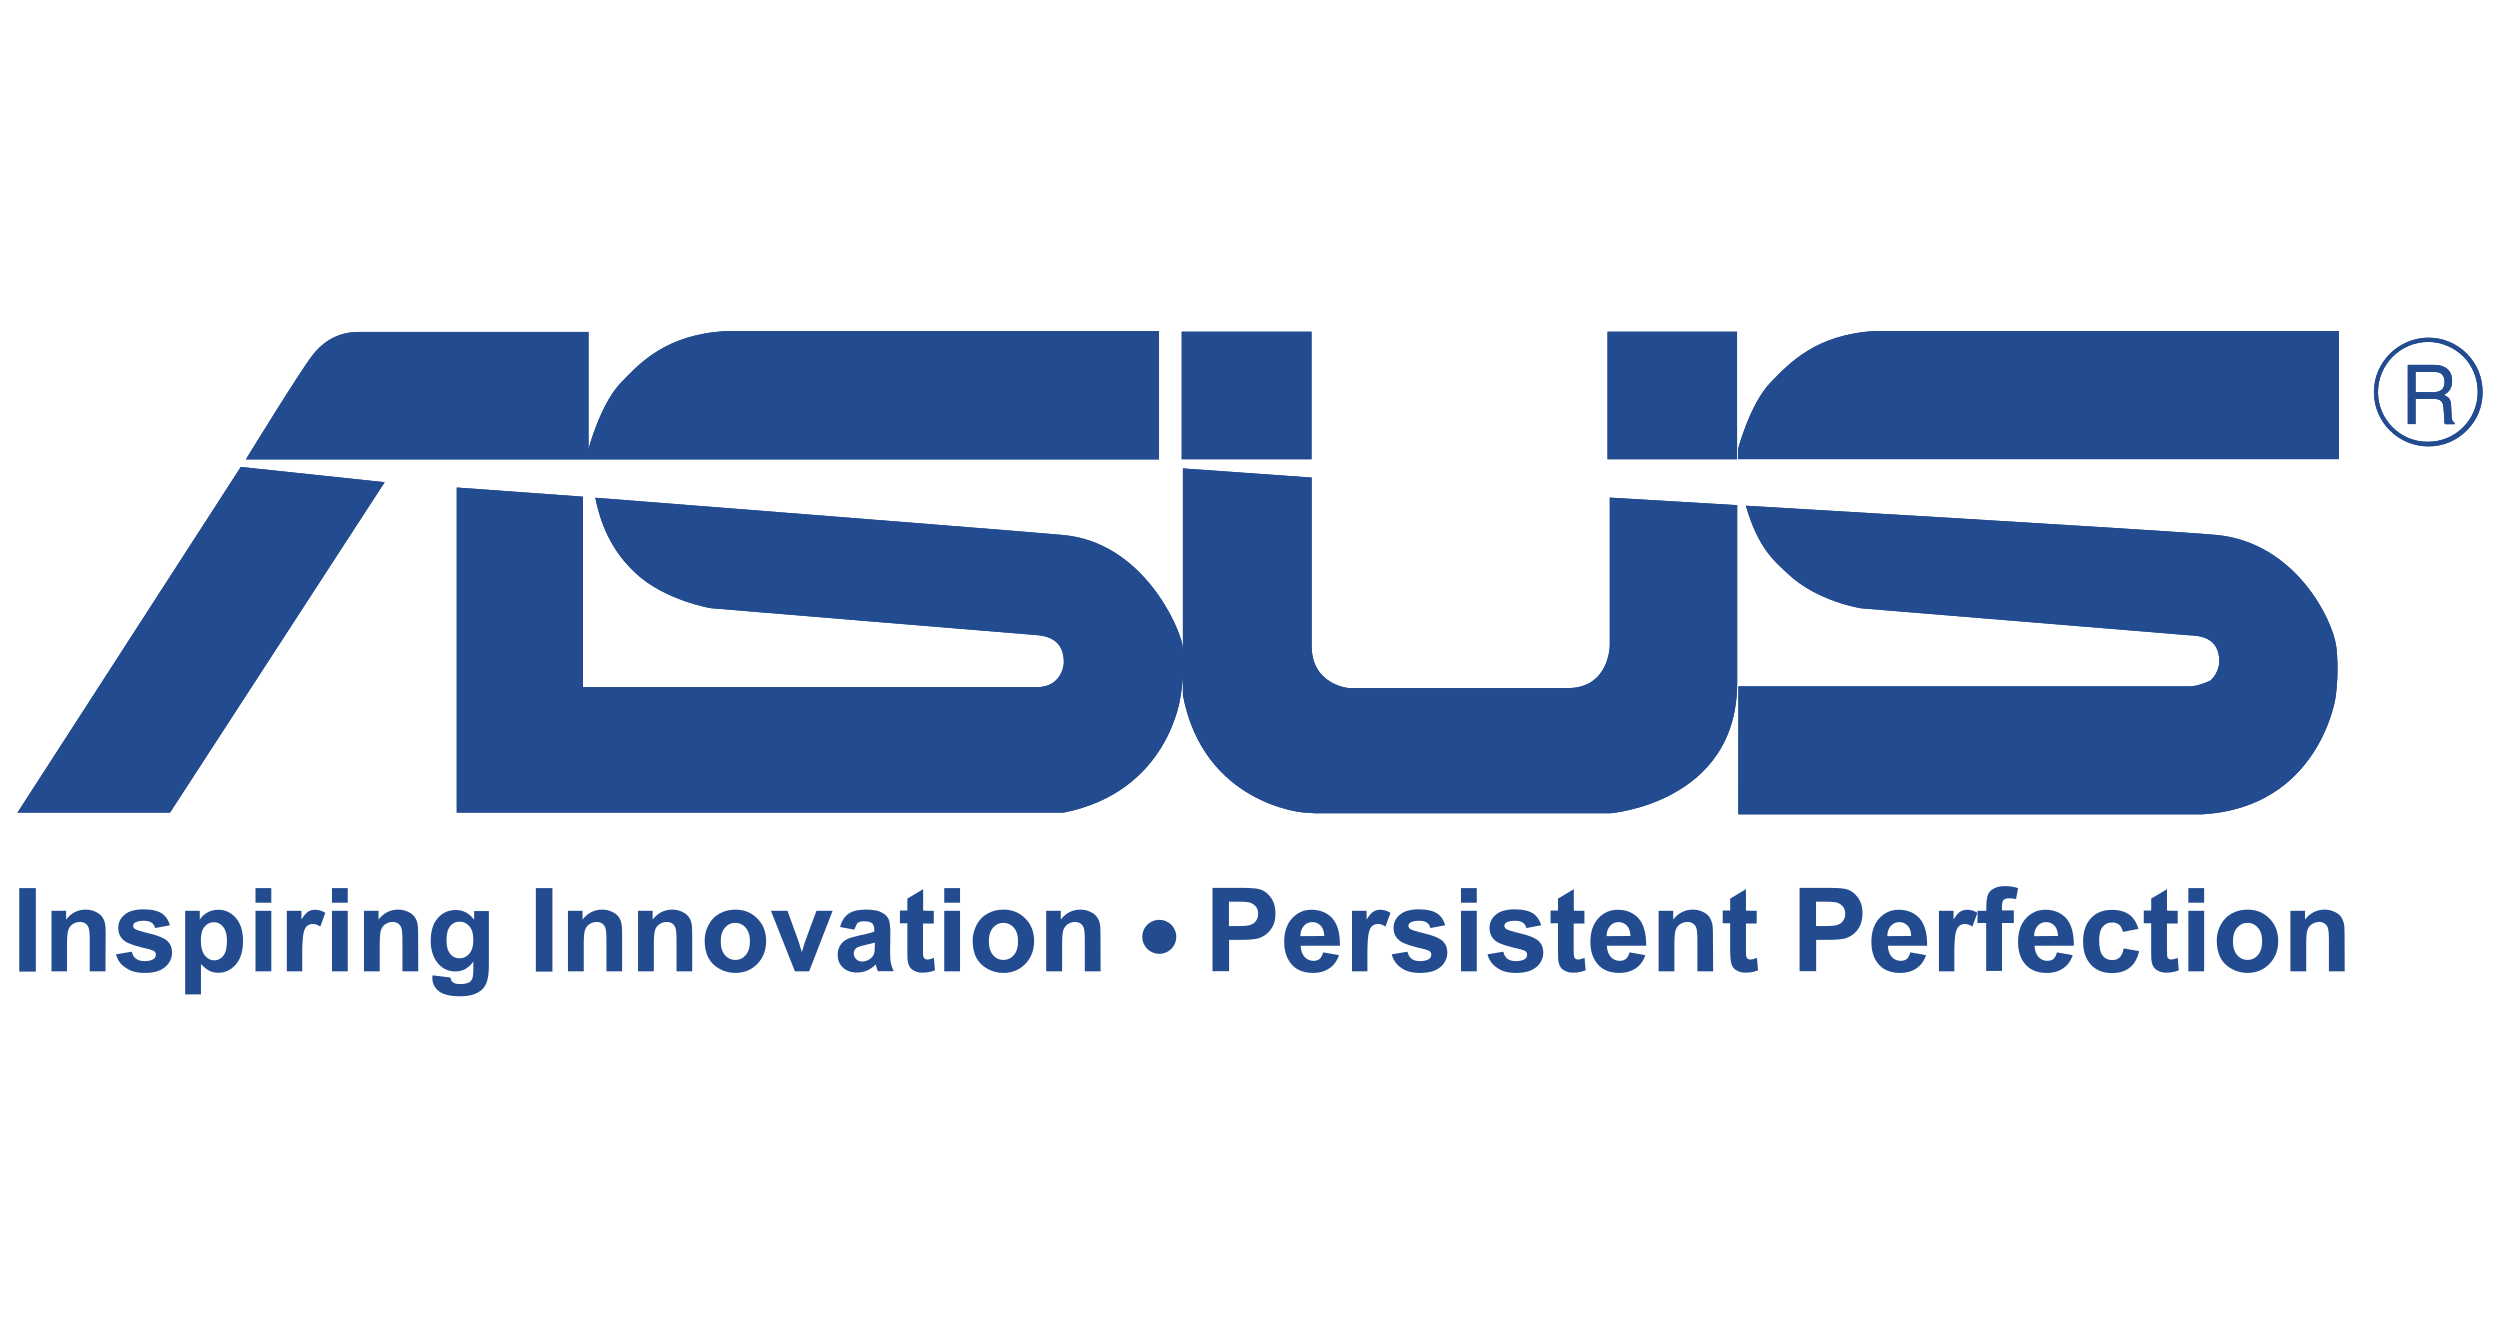 <?xml version="1.0" encoding="utf-8"?>
<!-- Generator: Adobe Illustrator 27.0.1, SVG Export Plug-In . SVG Version: 6.00 Build 0)  -->
<svg version="1.1" id="Capa_1" xmlns="http://www.w3.org/2000/svg" xmlns:xlink="http://www.w3.org/1999/xlink" x="0px" y="0px"
	 viewBox="0 0 188.35 100" style="enable-background:new 0 0 188.35 100;" xml:space="preserve">
<style type="text/css">
	.st0{fill:#234C90;}
</style>
<g>
	<path class="st0" d="M179.16,29.54c0-2.08,1.7-3.78,3.78-3.78c0.99,0,1.94,0.41,2.65,1.1c0.71,0.72,1.08,1.67,1.08,2.66
		s-0.38,1.96-1.08,2.65c-0.71,0.72-1.65,1.11-2.65,1.11C180.86,33.32,179.16,31.62,179.16,29.54 M178.85,29.54
		c0,2.26,1.84,4.09,4.11,4.09c1.1,0,2.11-0.42,2.89-1.2c0.78-0.78,1.19-1.79,1.19-2.89s-0.42-2.12-1.19-2.9
		c-0.78-0.77-1.79-1.2-2.89-1.2C180.7,25.45,178.85,27.29,178.85,29.54"/>
	<path class="st0" d="M181.42,31.95h0.57v-1.9h1.29c0.23,0,0.39,0.02,0.51,0.08c0.2,0.11,0.29,0.3,0.3,0.59l0.06,0.74
		c0,0.17,0,0.29,0,0.35c0.03,0.06,0.05,0.11,0.06,0.15h0.72v-0.11c-0.09-0.03-0.14-0.12-0.2-0.27c-0.03-0.08-0.03-0.21-0.03-0.38
		l-0.03-0.6c0-0.26-0.06-0.45-0.14-0.56c-0.09-0.12-0.24-0.21-0.41-0.29c0.2-0.09,0.35-0.24,0.47-0.41
		c0.11-0.18,0.15-0.38,0.15-0.65c0-0.51-0.2-0.86-0.6-1.05c-0.21-0.11-0.48-0.15-0.8-0.15h-1.94V31.95z M181.99,29.54v-1.52h1.38
		c0.2,0,0.36,0.03,0.48,0.09c0.2,0.12,0.32,0.33,0.32,0.65c0,0.3-0.08,0.51-0.24,0.62c-0.15,0.11-0.36,0.17-0.62,0.17
		C183.31,29.54,181.99,29.54,181.99,29.54z"/>
	<polygon class="st0" points="18.14,35.18 1.32,61.22 12.81,61.22 28.98,36.33 	"/>
	<path class="st0" d="M18.53,34.6c0,0,3.97-6.47,4.95-7.75c0.95-1.29,2.2-1.84,3.5-1.84h17.36v8.81c0,0,0.89-3.38,2.44-4.99
		c1.46-1.52,3.4-3.61,7.85-3.88h32.69v9.66H18.53V34.6z"/>
	<path class="st0" d="M176.21,34.6v-9.66h-34.97c-4.44,0.27-6.39,2.38-7.85,3.88c-1.55,1.61-2.44,4.99-2.44,4.99v0.78H176.21z"/>
	<rect x="89.03" y="24.99" class="st0" width="9.78" height="9.61"/>
	<rect x="121.11" y="24.99" class="st0" width="9.76" height="9.61"/>
	<path class="st0" d="M130.88,38.06l-9.6-0.57v11.15c0,0-0.03,3.2-3.16,3.2h-16.5c0,0-2.8-0.23-2.8-3.17V35.98l-9.7-0.69v17.09
		c1.56,8.2,9.04,8.83,9.04,8.83s0.77,0.05,0.89,0.06h22.29c0,0,9.54-0.77,9.54-9.82C130.88,51.44,130.88,38.06,130.88,38.06z"/>
	<path class="st0" d="M34.43,61.22h45.71c7.96-1.58,8.8-8.74,8.8-8.74c0.38-2.12,0.15-3.85,0.15-3.85
		c-0.24-1.43-2.99-7.76-8.97-8.32c-3.56-0.33-35.27-2.81-35.27-2.81c0.62,3.14,2.05,4.74,2.99,5.64c2.2,2.09,5.7,2.68,5.7,2.68
		c0.84,0.08,24.44,2.02,24.44,2.02c0.75,0.05,2.18,0.23,2.17,2.08c0,0.23-0.21,1.85-2.02,1.85H43.92V37.42l-9.51-0.69v24.49H34.43z"
		/>
	<path class="st0" d="M130.97,51.71h33.96c0.78,0,1.62-0.45,1.62-0.45c0.35-0.32,0.65-0.89,0.65-1.44c0-1.84-1.53-1.93-2.3-1.96
		c0,0-23.86-1.97-24.68-2.03c0,0-3.31-0.5-5.52-2.6c-0.96-0.9-2.23-1.88-3.17-5.13c0,0,31.89,1.87,35.44,2.2
		c5.99,0.57,8.78,6.42,9.04,8.38c0,0,0.26,1.76-0.06,3.93c0,0-1.23,8.23-10.02,8.74h-34.97L130.97,51.71z"/>
	<path class="st0" d="M179.16,29.54c0-2.08,1.7-3.78,3.78-3.78c0.99,0,1.94,0.41,2.65,1.1c0.71,0.72,1.08,1.67,1.08,2.66
		s-0.38,1.96-1.08,2.65c-0.71,0.72-1.65,1.11-2.65,1.11C180.86,33.32,179.16,31.62,179.16,29.54 M178.85,29.54
		c0,2.26,1.84,4.09,4.11,4.09c1.1,0,2.11-0.42,2.89-1.2c0.78-0.78,1.19-1.79,1.19-2.89s-0.42-2.12-1.19-2.9
		c-0.78-0.77-1.79-1.2-2.89-1.2C180.7,25.45,178.85,27.29,178.85,29.54"/>
	<path class="st0" d="M181.42,31.95h0.57v-1.9h1.29c0.23,0,0.39,0.02,0.51,0.08c0.2,0.11,0.29,0.3,0.3,0.59l0.06,0.74
		c0,0.17,0,0.29,0,0.35c0.03,0.06,0.05,0.11,0.06,0.15h0.72v-0.11c-0.09-0.03-0.14-0.12-0.2-0.27c-0.03-0.08-0.03-0.21-0.03-0.38
		l-0.03-0.6c0-0.26-0.06-0.45-0.14-0.56c-0.09-0.12-0.24-0.21-0.41-0.29c0.2-0.09,0.35-0.24,0.47-0.41
		c0.11-0.18,0.15-0.38,0.15-0.65c0-0.51-0.2-0.86-0.6-1.05c-0.21-0.11-0.48-0.15-0.8-0.15h-1.94V31.95z M181.99,29.54v-1.52h1.38
		c0.2,0,0.36,0.03,0.48,0.09c0.2,0.12,0.32,0.33,0.32,0.65c0,0.3-0.08,0.51-0.24,0.62c-0.15,0.11-0.36,0.17-0.62,0.17
		C183.31,29.54,181.99,29.54,181.99,29.54z"/>
	<polygon class="st0" points="18.14,35.18 1.32,61.22 12.81,61.22 28.98,36.33 	"/>
	<path class="st0" d="M18.53,34.6c0,0,3.97-6.47,4.95-7.75c0.95-1.29,2.2-1.84,3.5-1.84h17.36v8.81c0,0,0.89-3.38,2.44-4.99
		c1.46-1.52,3.4-3.61,7.85-3.88h32.69v9.66H18.53V34.6z"/>
	<path class="st0" d="M176.21,34.6v-9.66h-34.97c-4.44,0.27-6.39,2.38-7.85,3.88c-1.55,1.61-2.44,4.99-2.44,4.99v0.78H176.21z"/>
	<rect x="89.03" y="24.99" class="st0" width="9.78" height="9.61"/>
	<rect x="121.11" y="24.99" class="st0" width="9.76" height="9.61"/>
	<path class="st0" d="M130.88,38.06l-9.6-0.57v11.15c0,0-0.03,3.2-3.16,3.2h-16.5c0,0-2.8-0.23-2.8-3.17V35.98l-9.7-0.69v17.09
		c1.56,8.2,9.04,8.83,9.04,8.83s0.77,0.05,0.89,0.06h22.29c0,0,9.54-0.77,9.54-9.82C130.88,51.44,130.88,38.06,130.88,38.06z"/>
	<path class="st0" d="M34.43,61.22h45.71c7.96-1.58,8.8-8.74,8.8-8.74c0.38-2.12,0.15-3.85,0.15-3.85
		c-0.24-1.43-2.99-7.76-8.97-8.32c-3.56-0.33-35.27-2.81-35.27-2.81c0.62,3.14,2.05,4.74,2.99,5.64c2.2,2.09,5.7,2.68,5.7,2.68
		c0.84,0.08,24.44,2.02,24.44,2.02c0.75,0.05,2.18,0.23,2.17,2.08c0,0.23-0.21,1.85-2.02,1.85H43.92V37.42l-9.51-0.69v24.49H34.43z"
		/>
	<path class="st0" d="M130.97,51.71h33.96c0.78,0,1.62-0.45,1.62-0.45c0.35-0.32,0.65-0.89,0.65-1.44c0-1.84-1.53-1.93-2.3-1.96
		c0,0-23.86-1.97-24.68-2.03c0,0-3.31-0.5-5.52-2.6c-0.96-0.9-2.23-1.88-3.17-5.13c0,0,31.89,1.87,35.44,2.2
		c5.99,0.57,8.78,6.42,9.04,8.38c0,0,0.26,1.76-0.06,3.93c0,0-1.23,8.23-10.02,8.74h-34.97L130.97,51.71z"/>
	<rect x="1.45" y="66.91" class="st0" width="1.25" height="6.29"/>
	<path class="st0" d="M7.95,73.18H6.76v-2.32c0-0.5-0.03-0.81-0.08-0.95c-0.05-0.15-0.14-0.26-0.24-0.33
		c-0.12-0.08-0.26-0.12-0.41-0.12c-0.21,0-0.39,0.06-0.56,0.17c-0.17,0.12-0.27,0.27-0.33,0.45c-0.06,0.2-0.09,0.54-0.09,1.04v2.06
		H3.88v-4.56h1.1v0.66c0.39-0.5,0.89-0.75,1.47-0.75c0.26,0,0.5,0.05,0.72,0.15c0.21,0.09,0.38,0.21,0.5,0.36
		c0.11,0.15,0.2,0.32,0.23,0.5c0.05,0.2,0.06,0.45,0.06,0.81C7.95,70.35,7.95,73.18,7.95,73.18z"/>
	<path class="st0" d="M8.74,71.9l1.19-0.2c0.05,0.23,0.15,0.41,0.32,0.53c0.15,0.12,0.38,0.18,0.65,0.18c0.3,0,0.54-0.06,0.69-0.17
		c0.11-0.08,0.15-0.18,0.15-0.32c0-0.09-0.03-0.17-0.09-0.23c-0.06-0.06-0.2-0.11-0.39-0.17c-0.96-0.21-1.56-0.41-1.82-0.59
		c-0.36-0.24-0.53-0.59-0.53-1.02c0-0.39,0.15-0.72,0.47-0.99c0.3-0.27,0.78-0.41,1.43-0.41c0.62,0,1.07,0.11,1.37,0.3
		c0.3,0.2,0.51,0.5,0.62,0.9l-1.11,0.21c-0.05-0.18-0.14-0.32-0.27-0.41c-0.14-0.09-0.33-0.14-0.57-0.14
		c-0.32,0-0.54,0.05-0.68,0.14c-0.09,0.06-0.14,0.15-0.14,0.24s0.05,0.17,0.12,0.23c0.11,0.08,0.48,0.2,1.11,0.35
		c0.63,0.15,1.08,0.33,1.32,0.54s0.38,0.51,0.38,0.9c0,0.42-0.17,0.78-0.51,1.08c-0.35,0.3-0.86,0.45-1.52,0.45
		c-0.62,0-1.1-0.12-1.44-0.38C9.08,72.67,8.86,72.34,8.74,71.9"/>
	<path class="st0" d="M13.95,68.62h1.1v0.66c0.15-0.23,0.35-0.41,0.59-0.54s0.51-0.2,0.81-0.2c0.53,0,0.96,0.21,1.32,0.62
		c0.36,0.42,0.54,0.99,0.54,1.73c0,0.77-0.18,1.35-0.54,1.77c-0.36,0.42-0.81,0.63-1.32,0.63c-0.26,0-0.47-0.05-0.68-0.15
		c-0.2-0.11-0.41-0.27-0.63-0.51v2.29h-1.19C13.95,74.92,13.95,68.62,13.95,68.62z M15.13,70.85c0,0.51,0.11,0.89,0.3,1.14
		c0.2,0.24,0.44,0.36,0.72,0.36c0.27,0,0.5-0.12,0.68-0.35c0.18-0.23,0.27-0.59,0.27-1.1c0-0.48-0.09-0.83-0.29-1.07
		c-0.18-0.23-0.42-0.35-0.69-0.35c-0.29,0-0.53,0.12-0.72,0.35C15.22,70.05,15.13,70.4,15.13,70.85"/>
	<path class="st0" d="M19.25,66.91h1.19v1.1h-1.19V66.91z M19.25,68.62h1.19v4.56h-1.19V68.62z"/>
	<path class="st0" d="M22.8,73.18h-1.19v-4.56h1.1v0.65c0.2-0.3,0.36-0.5,0.51-0.59c0.15-0.09,0.32-0.14,0.51-0.14
		c0.27,0,0.53,0.08,0.78,0.23l-0.38,1.04c-0.2-0.14-0.39-0.2-0.56-0.2s-0.3,0.05-0.42,0.14c-0.12,0.09-0.21,0.26-0.27,0.5
		s-0.11,0.75-0.11,1.52v1.41H22.8z"/>
	<path class="st0" d="M25.01,66.91h1.19v1.1h-1.19V66.91z M25.01,68.62h1.19v4.56h-1.19V68.62z"/>
	<path class="st0" d="M31.51,73.18h-1.19v-2.32c0-0.5-0.03-0.81-0.08-0.95c-0.05-0.15-0.14-0.26-0.24-0.33
		c-0.12-0.08-0.26-0.12-0.41-0.12c-0.21,0-0.39,0.06-0.56,0.17c-0.17,0.12-0.27,0.27-0.33,0.45c-0.06,0.2-0.09,0.54-0.09,1.04v2.06
		h-1.19v-4.56h1.1v0.66c0.39-0.5,0.89-0.75,1.47-0.75c0.26,0,0.5,0.05,0.72,0.15c0.21,0.09,0.38,0.21,0.5,0.36
		c0.11,0.15,0.2,0.32,0.23,0.5c0.05,0.2,0.06,0.45,0.06,0.81C31.51,70.35,31.51,73.18,31.51,73.18z"/>
	<path class="st0" d="M32.59,73.48l1.35,0.17c0.03,0.17,0.08,0.29,0.17,0.35c0.12,0.09,0.3,0.14,0.54,0.14
		c0.32,0,0.54-0.05,0.71-0.14c0.11-0.06,0.18-0.17,0.24-0.32c0.03-0.11,0.06-0.29,0.06-0.56v-0.68c-0.36,0.51-0.81,0.75-1.35,0.75
		c-0.6,0-1.08-0.26-1.44-0.77c-0.27-0.41-0.42-0.92-0.42-1.52c0-0.77,0.18-1.34,0.54-1.74c0.36-0.41,0.81-0.6,1.35-0.6
		c0.56,0,1.02,0.24,1.38,0.74v-0.66h1.11v4.09c0,0.54-0.05,0.93-0.14,1.2c-0.09,0.27-0.21,0.48-0.38,0.63
		c-0.17,0.15-0.38,0.27-0.63,0.36c-0.27,0.09-0.6,0.14-1.01,0.14c-0.77,0-1.31-0.14-1.62-0.39c-0.32-0.26-0.48-0.6-0.48-1.01
		C32.58,73.59,32.59,73.54,32.59,73.48 M33.64,70.82c0,0.48,0.09,0.83,0.29,1.05c0.18,0.23,0.42,0.33,0.69,0.33
		c0.29,0,0.54-0.12,0.74-0.35s0.3-0.57,0.3-1.02c0-0.47-0.09-0.81-0.29-1.04c-0.2-0.23-0.44-0.35-0.74-0.35
		c-0.29,0-0.53,0.11-0.71,0.33C33.73,70.02,33.64,70.35,33.64,70.82"/>
	<rect x="40.37" y="66.91" class="st0" width="1.25" height="6.29"/>
	<path class="st0" d="M46.88,73.18h-1.19v-2.32c0-0.5-0.03-0.81-0.08-0.95c-0.05-0.15-0.14-0.26-0.24-0.33
		c-0.12-0.08-0.26-0.12-0.41-0.12c-0.21,0-0.39,0.06-0.56,0.17c-0.17,0.12-0.27,0.27-0.33,0.45c-0.06,0.2-0.09,0.54-0.09,1.04v2.06
		h-1.19v-4.56h1.1v0.66c0.39-0.5,0.89-0.75,1.47-0.75c0.26,0,0.5,0.05,0.72,0.15c0.21,0.09,0.38,0.21,0.5,0.36
		c0.11,0.15,0.2,0.32,0.23,0.5c0.05,0.2,0.06,0.45,0.06,0.81V73.18z"/>
	<path class="st0" d="M52.16,73.18h-1.19v-2.32c0-0.5-0.03-0.81-0.08-0.95c-0.05-0.15-0.14-0.26-0.24-0.33
		c-0.12-0.08-0.26-0.12-0.41-0.12c-0.21,0-0.39,0.06-0.56,0.17c-0.17,0.12-0.27,0.27-0.33,0.45c-0.06,0.2-0.09,0.54-0.09,1.04v2.06
		h-1.19v-4.56h1.1v0.66c0.39-0.5,0.89-0.75,1.47-0.75c0.26,0,0.5,0.05,0.72,0.15c0.21,0.09,0.38,0.21,0.5,0.36
		c0.11,0.15,0.2,0.32,0.23,0.5c0.05,0.2,0.06,0.45,0.06,0.81V73.18z"/>
	<path class="st0" d="M53.09,70.85c0-0.41,0.09-0.78,0.29-1.16c0.2-0.38,0.47-0.66,0.83-0.86c0.36-0.2,0.75-0.3,1.19-0.3
		c0.68,0,1.23,0.23,1.67,0.68c0.44,0.45,0.65,1.01,0.65,1.7s-0.23,1.26-0.66,1.71c-0.44,0.45-0.99,0.68-1.65,0.68
		c-0.41,0-0.8-0.09-1.17-0.29c-0.38-0.2-0.66-0.47-0.86-0.83C53.18,71.81,53.09,71.37,53.09,70.85 M54.3,70.92
		c0,0.45,0.11,0.8,0.32,1.04s0.47,0.36,0.78,0.36c0.32,0,0.57-0.12,0.78-0.36c0.21-0.24,0.32-0.59,0.32-1.05
		c0-0.45-0.11-0.78-0.32-1.02c-0.21-0.24-0.47-0.36-0.78-0.36c-0.32,0-0.57,0.12-0.78,0.36S54.3,70.47,54.3,70.92"/>
	<path class="st0" d="M59.89,73.18l-1.81-4.56h1.25l0.84,2.33l0.24,0.78c0.06-0.2,0.11-0.33,0.12-0.39
		c0.05-0.14,0.08-0.26,0.12-0.39l0.86-2.33h1.22l-1.77,4.56H59.89z"/>
	<path class="st0" d="M64.36,70.04l-1.07-0.2c0.12-0.45,0.33-0.77,0.62-0.99c0.3-0.21,0.74-0.32,1.31-0.32
		c0.53,0,0.92,0.06,1.17,0.2c0.26,0.12,0.44,0.29,0.54,0.48s0.15,0.56,0.15,1.07l-0.02,1.4c0,0.41,0.02,0.69,0.06,0.89
		c0.05,0.2,0.11,0.39,0.21,0.6h-1.19c-0.03-0.08-0.08-0.2-0.12-0.36c-0.02-0.08-0.03-0.12-0.05-0.14c-0.2,0.2-0.42,0.35-0.65,0.45
		s-0.47,0.15-0.74,0.15c-0.45,0-0.81-0.12-1.08-0.38c-0.27-0.26-0.39-0.57-0.39-0.96c0-0.26,0.06-0.48,0.18-0.69
		c0.12-0.2,0.29-0.36,0.51-0.47c0.21-0.11,0.53-0.2,0.93-0.29c0.56-0.11,0.93-0.21,1.14-0.3v-0.12c0-0.24-0.06-0.41-0.17-0.5
		c-0.11-0.11-0.32-0.15-0.63-0.15c-0.21,0-0.38,0.05-0.48,0.14C64.53,69.67,64.44,69.83,64.36,70.04 M65.92,71.01
		c-0.15,0.05-0.39,0.11-0.72,0.18c-0.33,0.08-0.54,0.14-0.65,0.21c-0.15,0.11-0.23,0.26-0.23,0.42c0,0.17,0.06,0.32,0.18,0.44
		s0.27,0.18,0.47,0.18c0.21,0,0.42-0.08,0.6-0.21c0.14-0.11,0.24-0.24,0.29-0.39c0.03-0.11,0.05-0.3,0.05-0.59v-0.24H65.92z"/>
	<path class="st0" d="M70.35,68.62v0.96h-0.81v1.85c0,0.38,0,0.59,0.03,0.65c0.02,0.06,0.05,0.12,0.11,0.15
		c0.06,0.05,0.12,0.06,0.2,0.06c0.11,0,0.27-0.05,0.48-0.12l0.08,0.93c-0.27,0.12-0.59,0.18-0.93,0.18c-0.21,0-0.41-0.03-0.57-0.11
		c-0.17-0.08-0.3-0.17-0.38-0.29s-0.14-0.27-0.17-0.47c-0.03-0.14-0.03-0.42-0.03-0.86v-1.99h-0.56v-0.96h0.56v-0.9l1.19-0.71v1.61
		C69.53,68.62,70.35,68.62,70.35,68.62z"/>
	<path class="st0" d="M71.14,66.91h1.19v1.1h-1.19V66.91z M71.14,68.62h1.19v4.56h-1.19V68.62z"/>
	<path class="st0" d="M73.28,70.85c0-0.41,0.11-0.78,0.29-1.16c0.2-0.38,0.47-0.66,0.83-0.86s0.75-0.3,1.19-0.3
		c0.68,0,1.23,0.23,1.67,0.68c0.44,0.45,0.65,1.01,0.65,1.7s-0.23,1.26-0.66,1.71c-0.44,0.45-0.99,0.68-1.65,0.68
		c-0.41,0-0.8-0.09-1.17-0.29c-0.38-0.2-0.66-0.47-0.86-0.83C73.37,71.81,73.28,71.37,73.28,70.85 M74.5,70.92
		c0,0.45,0.11,0.8,0.32,1.04s0.47,0.36,0.78,0.36s0.57-0.12,0.78-0.36c0.21-0.24,0.32-0.59,0.32-1.05c0-0.45-0.11-0.78-0.32-1.02
		c-0.21-0.24-0.47-0.36-0.78-0.36s-0.57,0.12-0.78,0.36C74.6,70.13,74.5,70.47,74.5,70.92"/>
	<path class="st0" d="M82.92,73.18h-1.19v-2.32c0-0.5-0.03-0.81-0.08-0.95c-0.05-0.15-0.14-0.26-0.24-0.33
		c-0.12-0.08-0.26-0.12-0.41-0.12c-0.21,0-0.39,0.06-0.56,0.17c-0.17,0.12-0.27,0.27-0.33,0.45c-0.06,0.2-0.09,0.54-0.09,1.04v2.06
		h-1.2v-4.56h1.1v0.66c0.39-0.5,0.89-0.75,1.47-0.75c0.26,0,0.5,0.05,0.72,0.15c0.21,0.09,0.38,0.21,0.5,0.36
		c0.11,0.15,0.2,0.32,0.24,0.5c0.05,0.2,0.06,0.45,0.06,0.81L82.92,73.18L82.92,73.18z"/>
	<path class="st0" d="M91.35,73.18v-6.29h2c0.75,0,1.25,0.03,1.49,0.09c0.36,0.09,0.65,0.3,0.89,0.62c0.24,0.32,0.36,0.72,0.36,1.22
		c0,0.39-0.06,0.71-0.21,0.98c-0.14,0.26-0.32,0.47-0.53,0.62s-0.44,0.26-0.65,0.3c-0.3,0.06-0.72,0.09-1.29,0.09h-0.81v2.36h-1.25
		V73.18z M92.59,67.96v1.81h0.68c0.5,0,0.83-0.03,0.99-0.11c0.17-0.06,0.3-0.17,0.39-0.32c0.09-0.14,0.14-0.3,0.14-0.5
		c0-0.23-0.06-0.42-0.2-0.57c-0.14-0.15-0.3-0.24-0.5-0.29c-0.15-0.03-0.45-0.05-0.9-0.05h-0.6V67.96z"/>
	<path class="st0" d="M99.69,71.75l1.19,0.21c-0.15,0.44-0.39,0.77-0.72,0.99c-0.33,0.23-0.74,0.35-1.23,0.35
		c-0.78,0-1.35-0.26-1.73-0.78c-0.3-0.42-0.45-0.93-0.45-1.56c0-0.75,0.2-1.34,0.59-1.77c0.39-0.42,0.87-0.65,1.47-0.65
		c0.66,0,1.19,0.23,1.58,0.66c0.39,0.45,0.57,1.13,0.56,2.05h-2.96c0.02,0.36,0.11,0.63,0.29,0.84c0.18,0.2,0.41,0.3,0.68,0.3
		c0.18,0,0.35-0.05,0.47-0.15C99.53,72.14,99.63,71.98,99.69,71.75 M99.77,70.52c-0.02-0.35-0.09-0.6-0.27-0.78
		c-0.17-0.18-0.38-0.27-0.62-0.27c-0.26,0-0.48,0.09-0.65,0.29c-0.17,0.2-0.26,0.45-0.26,0.77C97.98,70.52,99.77,70.52,99.77,70.52z
		"/>
	<path class="st0" d="M103.05,73.18h-1.19v-4.56h1.1v0.65c0.2-0.3,0.36-0.5,0.51-0.59c0.15-0.09,0.33-0.14,0.51-0.14
		c0.27,0,0.53,0.08,0.78,0.23l-0.38,1.04c-0.2-0.14-0.39-0.2-0.56-0.2c-0.17,0-0.3,0.05-0.42,0.14s-0.21,0.26-0.27,0.5
		c-0.06,0.24-0.11,0.75-0.11,1.52v1.41H103.05z"/>
	<path class="st0" d="M104.85,71.9l1.19-0.2c0.05,0.23,0.15,0.41,0.3,0.53c0.15,0.12,0.38,0.18,0.65,0.18c0.3,0,0.54-0.06,0.69-0.17
		c0.11-0.08,0.15-0.18,0.15-0.32c0-0.09-0.03-0.17-0.09-0.23c-0.06-0.06-0.2-0.11-0.39-0.17c-0.96-0.21-1.56-0.41-1.82-0.59
		c-0.36-0.24-0.54-0.59-0.54-1.02c0-0.39,0.15-0.72,0.47-0.99c0.3-0.27,0.78-0.41,1.43-0.41c0.62,0,1.07,0.11,1.37,0.3
		c0.3,0.2,0.51,0.5,0.62,0.9l-1.11,0.21c-0.05-0.18-0.14-0.32-0.27-0.41c-0.14-0.09-0.32-0.14-0.57-0.14
		c-0.32,0-0.54,0.05-0.68,0.14c-0.09,0.06-0.14,0.15-0.14,0.24s0.05,0.17,0.12,0.23c0.11,0.08,0.48,0.2,1.11,0.35
		c0.63,0.15,1.07,0.33,1.32,0.54c0.24,0.21,0.38,0.51,0.38,0.9c0,0.42-0.17,0.78-0.51,1.08c-0.35,0.3-0.86,0.45-1.52,0.45
		c-0.62,0-1.1-0.12-1.44-0.38C105.2,72.67,104.97,72.34,104.85,71.9"/>
	<path class="st0" d="M110.07,66.91h1.19v1.1h-1.19V66.91z M110.07,68.62h1.19v4.56h-1.19V68.62z"/>
	<path class="st0" d="M112.07,71.9l1.19-0.2c0.05,0.23,0.15,0.41,0.3,0.53c0.15,0.12,0.38,0.18,0.65,0.18
		c0.32,0,0.54-0.06,0.69-0.17c0.11-0.08,0.15-0.18,0.15-0.32c0-0.09-0.03-0.17-0.09-0.23c-0.06-0.06-0.2-0.11-0.41-0.17
		c-0.96-0.21-1.56-0.41-1.82-0.59c-0.33-0.24-0.51-0.59-0.51-1.02c0-0.39,0.15-0.72,0.47-0.99c0.3-0.27,0.78-0.41,1.43-0.41
		c0.62,0,1.07,0.11,1.37,0.3c0.3,0.2,0.51,0.5,0.62,0.9l-1.11,0.21c-0.05-0.18-0.14-0.32-0.27-0.41c-0.14-0.09-0.33-0.14-0.57-0.14
		c-0.32,0-0.54,0.05-0.68,0.14c-0.09,0.06-0.14,0.15-0.14,0.24s0.05,0.17,0.12,0.23c0.11,0.08,0.48,0.2,1.11,0.35
		c0.63,0.15,1.08,0.33,1.32,0.54c0.24,0.21,0.38,0.51,0.38,0.9c0,0.42-0.17,0.78-0.51,1.08c-0.35,0.3-0.86,0.45-1.52,0.45
		c-0.62,0-1.1-0.12-1.44-0.38C112.42,72.67,112.18,72.34,112.07,71.9"/>
	<path class="st0" d="M119.37,68.62v0.96h-0.81v1.85c0,0.38,0.02,0.59,0.03,0.65c0.02,0.06,0.05,0.12,0.11,0.15
		c0.06,0.05,0.12,0.06,0.2,0.06c0.11,0,0.27-0.05,0.48-0.12l0.08,0.93c-0.27,0.12-0.59,0.18-0.93,0.18c-0.21,0-0.41-0.03-0.57-0.11
		c-0.17-0.08-0.3-0.17-0.38-0.29c-0.08-0.12-0.14-0.27-0.17-0.47c-0.03-0.14-0.03-0.42-0.03-0.86v-1.99h-0.56v-0.96h0.56v-0.9
		l1.19-0.71v1.61C118.56,68.62,119.37,68.62,119.37,68.62z"/>
	<path class="st0" d="M122.77,71.75l1.19,0.21c-0.15,0.44-0.39,0.77-0.72,0.99S122.5,73.3,122,73.3c-0.78,0-1.35-0.26-1.73-0.78
		c-0.3-0.42-0.45-0.93-0.45-1.56c0-0.75,0.2-1.34,0.59-1.77c0.39-0.42,0.87-0.65,1.47-0.65c0.66,0,1.19,0.23,1.58,0.66
		c0.39,0.45,0.57,1.13,0.56,2.05h-2.96c0.02,0.36,0.11,0.63,0.29,0.84c0.18,0.2,0.41,0.3,0.68,0.3c0.18,0,0.35-0.05,0.47-0.15
		C122.62,72.14,122.71,71.98,122.77,71.75 M122.84,70.52c-0.02-0.35-0.09-0.6-0.27-0.78c-0.17-0.18-0.38-0.27-0.62-0.27
		c-0.26,0-0.48,0.09-0.65,0.29c-0.17,0.2-0.26,0.45-0.26,0.77C121.05,70.52,122.84,70.52,122.84,70.52z"/>
	<path class="st0" d="M129.07,73.18h-1.19v-2.32c0-0.5-0.03-0.81-0.08-0.95c-0.05-0.15-0.14-0.26-0.26-0.33
		c-0.11-0.08-0.24-0.12-0.41-0.12c-0.21,0-0.39,0.06-0.56,0.17c-0.17,0.12-0.27,0.27-0.33,0.45c-0.06,0.2-0.09,0.54-0.09,1.04v2.06
		h-1.19v-4.56h1.1v0.66c0.39-0.5,0.89-0.75,1.47-0.75c0.26,0,0.5,0.05,0.72,0.15c0.21,0.09,0.38,0.21,0.5,0.36
		c0.11,0.15,0.18,0.32,0.24,0.5c0.05,0.2,0.06,0.45,0.06,0.81L129.07,73.18L129.07,73.18z"/>
	<path class="st0" d="M132.35,68.62v0.96h-0.81v1.85c0,0.38,0,0.59,0.03,0.65c0.02,0.06,0.05,0.12,0.11,0.15
		c0.06,0.05,0.12,0.06,0.21,0.06c0.11,0,0.27-0.05,0.48-0.12l0.08,0.93c-0.27,0.12-0.59,0.18-0.93,0.18c-0.21,0-0.41-0.03-0.57-0.11
		c-0.17-0.08-0.3-0.17-0.38-0.29s-0.14-0.27-0.17-0.47c-0.03-0.14-0.05-0.42-0.05-0.86v-1.99h-0.56v-0.96h0.56v-0.9l1.19-0.71v1.61
		C131.54,68.62,132.35,68.62,132.35,68.62z"/>
	<path class="st0" d="M135.58,73.18v-6.29h2c0.77,0,1.25,0.03,1.49,0.09c0.35,0.09,0.65,0.3,0.89,0.62s0.36,0.72,0.36,1.22
		c0,0.39-0.08,0.71-0.21,0.98c-0.14,0.26-0.32,0.47-0.53,0.62s-0.44,0.26-0.65,0.3c-0.3,0.06-0.74,0.09-1.29,0.09h-0.81v2.36h-1.25
		V73.18z M136.82,67.96v1.81h0.68c0.5,0,0.83-0.03,0.99-0.11c0.17-0.06,0.3-0.17,0.39-0.32c0.09-0.14,0.14-0.3,0.14-0.5
		c0-0.23-0.06-0.42-0.2-0.57c-0.14-0.15-0.3-0.24-0.5-0.29c-0.15-0.03-0.45-0.05-0.9-0.05h-0.6V67.96z"/>
	<path class="st0" d="M143.92,71.75l1.19,0.21c-0.15,0.44-0.39,0.77-0.72,0.99c-0.33,0.23-0.74,0.35-1.23,0.35
		c-0.78,0-1.35-0.26-1.73-0.78c-0.3-0.42-0.44-0.93-0.44-1.56c0-0.75,0.2-1.34,0.59-1.77c0.39-0.42,0.87-0.65,1.47-0.65
		c0.66,0,1.19,0.23,1.58,0.66c0.39,0.45,0.57,1.13,0.56,2.05h-2.96c0.02,0.36,0.11,0.63,0.29,0.84c0.18,0.2,0.41,0.3,0.68,0.3
		c0.18,0,0.35-0.05,0.47-0.15C143.77,72.14,143.86,71.98,143.92,71.75 M143.99,70.52c-0.02-0.35-0.09-0.6-0.27-0.78
		c-0.17-0.18-0.38-0.27-0.62-0.27c-0.26,0-0.47,0.09-0.65,0.29c-0.17,0.2-0.26,0.45-0.26,0.77
		C142.2,70.52,143.99,70.52,143.99,70.52z"/>
	<path class="st0" d="M147.27,73.18h-1.19v-4.56h1.1v0.65c0.2-0.3,0.36-0.5,0.51-0.59c0.15-0.09,0.32-0.14,0.51-0.14
		c0.27,0,0.54,0.08,0.78,0.23l-0.38,1.04c-0.2-0.14-0.39-0.2-0.56-0.2c-0.17,0-0.3,0.05-0.42,0.14c-0.12,0.09-0.21,0.26-0.27,0.5
		s-0.11,0.75-0.11,1.52v1.41H147.27z"/>
	<path class="st0" d="M148.99,68.62h0.66v-0.35c0-0.38,0.05-0.66,0.12-0.86s0.23-0.35,0.45-0.47c0.21-0.12,0.5-0.18,0.83-0.18
		c0.35,0,0.68,0.05,0.99,0.15l-0.15,0.83c-0.2-0.05-0.38-0.06-0.56-0.06c-0.18,0-0.3,0.05-0.38,0.12c-0.08,0.08-0.12,0.24-0.12,0.47
		v0.32h0.89v0.95h-0.89v3.61h-1.19v-3.61h-0.66C148.99,69.54,148.99,68.62,148.99,68.62z"/>
	<path class="st0" d="M154.97,71.75l1.19,0.21c-0.15,0.44-0.39,0.77-0.72,0.99c-0.33,0.23-0.74,0.35-1.23,0.35
		c-0.78,0-1.35-0.26-1.73-0.78c-0.3-0.42-0.44-0.93-0.44-1.56c0-0.75,0.2-1.34,0.59-1.77c0.39-0.42,0.87-0.65,1.47-0.65
		c0.66,0,1.19,0.23,1.58,0.66c0.39,0.45,0.57,1.13,0.56,2.05h-2.96c0.02,0.36,0.11,0.63,0.29,0.84c0.18,0.2,0.41,0.3,0.68,0.3
		c0.18,0,0.35-0.05,0.47-0.15C154.82,72.14,154.91,71.98,154.97,71.75 M155.05,70.52c-0.02-0.35-0.09-0.6-0.27-0.78
		c-0.17-0.18-0.38-0.27-0.62-0.27c-0.26,0-0.47,0.09-0.65,0.29c-0.17,0.2-0.26,0.45-0.26,0.77
		C153.26,70.52,155.05,70.52,155.05,70.52z"/>
	<path class="st0" d="M161.11,69.98l-1.17,0.23c-0.05-0.24-0.14-0.41-0.27-0.53c-0.14-0.12-0.32-0.18-0.54-0.18
		c-0.3,0-0.53,0.11-0.71,0.32c-0.18,0.21-0.27,0.56-0.27,1.04c0,0.54,0.09,0.92,0.27,1.14c0.18,0.23,0.42,0.33,0.72,0.33
		c0.23,0,0.41-0.06,0.56-0.2c0.14-0.14,0.24-0.36,0.3-0.68l1.16,0.21c-0.12,0.54-0.35,0.96-0.69,1.23c-0.35,0.29-0.8,0.42-1.38,0.42
		c-0.66,0-1.17-0.21-1.56-0.63c-0.39-0.42-0.59-0.99-0.59-1.74c0-0.75,0.2-1.34,0.59-1.76s0.92-0.63,1.58-0.63
		c0.54,0,0.98,0.12,1.31,0.36C160.73,69.13,160.96,69.49,161.11,69.98"/>
	<path class="st0" d="M164.07,68.62v0.96h-0.81v1.85c0,0.38,0.02,0.59,0.02,0.65c0.02,0.06,0.05,0.12,0.11,0.15
		c0.06,0.05,0.12,0.06,0.2,0.06c0.11,0,0.27-0.05,0.48-0.12l0.08,0.93c-0.27,0.12-0.59,0.18-0.93,0.18c-0.21,0-0.41-0.03-0.57-0.11
		c-0.17-0.08-0.29-0.17-0.38-0.29c-0.08-0.12-0.14-0.27-0.17-0.47c-0.03-0.14-0.03-0.42-0.03-0.86v-1.99h-0.56v-0.96h0.56v-0.9
		l1.19-0.71v1.61C163.25,68.62,164.07,68.62,164.07,68.62z"/>
	<path class="st0" d="M164.87,66.91h1.19v1.1h-1.19V66.91z M164.87,68.62h1.19v4.56h-1.19V68.62z"/>
	<path class="st0" d="M167.01,70.85c0-0.41,0.09-0.78,0.29-1.16c0.2-0.38,0.47-0.66,0.83-0.86c0.36-0.2,0.75-0.3,1.19-0.3
		c0.68,0,1.23,0.23,1.67,0.68c0.44,0.45,0.65,1.01,0.65,1.7s-0.23,1.26-0.66,1.71c-0.44,0.45-0.99,0.68-1.65,0.68
		c-0.41,0-0.8-0.09-1.17-0.29c-0.38-0.2-0.66-0.47-0.86-0.83C167.11,71.81,167.01,71.37,167.01,70.85 M168.23,70.92
		c0,0.45,0.11,0.8,0.32,1.04s0.47,0.36,0.78,0.36c0.32,0,0.57-0.12,0.78-0.36c0.21-0.24,0.32-0.59,0.32-1.05
		c0-0.45-0.11-0.78-0.32-1.02s-0.47-0.36-0.78-0.36c-0.32,0-0.57,0.12-0.78,0.36S168.23,70.47,168.23,70.92"/>
	<path class="st0" d="M176.65,73.18h-1.19v-2.32c0-0.5-0.03-0.81-0.08-0.95c-0.05-0.15-0.14-0.26-0.24-0.33
		c-0.11-0.08-0.26-0.12-0.41-0.12c-0.21,0-0.39,0.06-0.56,0.17c-0.17,0.12-0.27,0.27-0.33,0.45c-0.06,0.2-0.09,0.54-0.09,1.04v2.06
		h-1.19v-4.56h1.1v0.66c0.39-0.5,0.89-0.75,1.47-0.75c0.26,0,0.5,0.05,0.72,0.15c0.21,0.09,0.38,0.21,0.5,0.36
		c0.11,0.15,0.18,0.32,0.23,0.5c0.05,0.2,0.06,0.45,0.06,0.81L176.65,73.18L176.65,73.18z"/>
	<path class="st0" d="M88.62,70.58c0,0.71-0.57,1.28-1.28,1.28s-1.28-0.57-1.28-1.28c0-0.71,0.57-1.28,1.28-1.28
		C88.05,69.3,88.62,69.87,88.62,70.58"/>
</g>
</svg>
